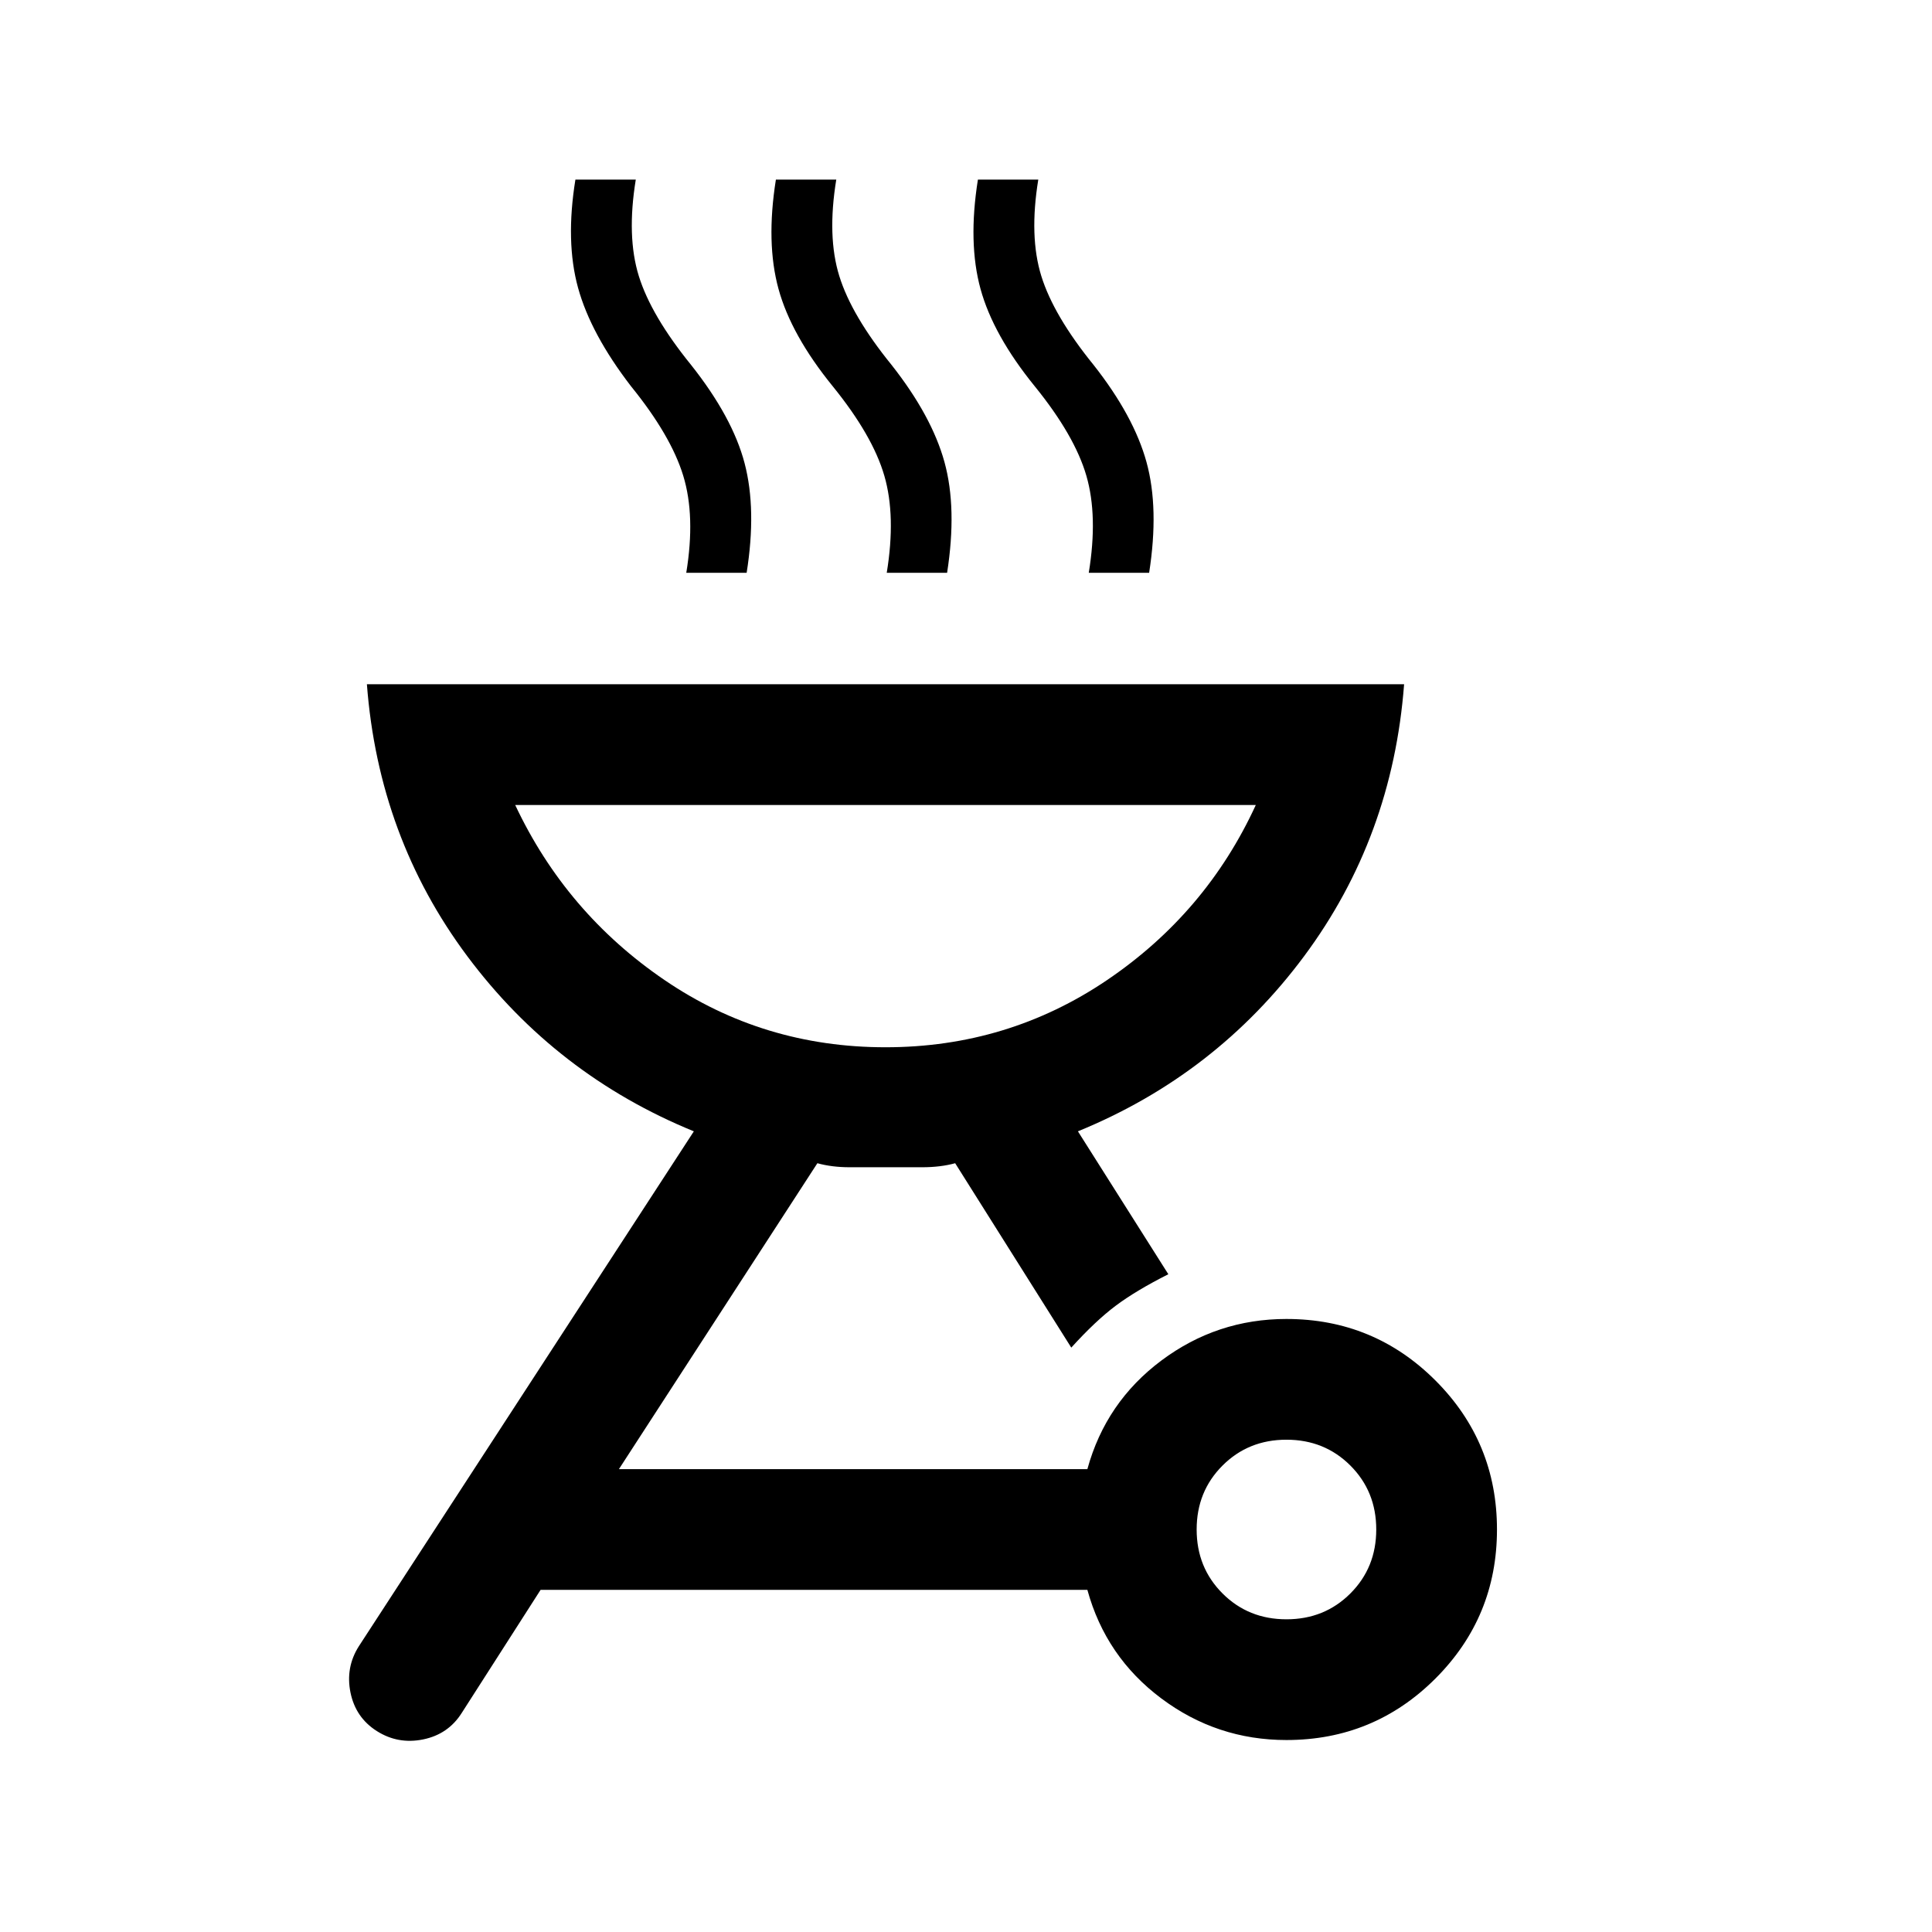 <svg xmlns="http://www.w3.org/2000/svg" height="24px" viewBox="0 -960 960 960" width="24px" fill="#000000"><path d="M639.23-304.61q43.46 0 74.04 30.57 30.57 30.58 30.57 74.04 0 43.46-30.57 74.04-30.58 30.57-74.04 30.57-34.54 0-62.15-20.65-27.62-20.65-36.77-53.96h-271.7l-39.23 61.23q-6.69 10.54-19.15 13.08-12.46 2.53-23-4.16-10.54-6.69-13.08-19.15-2.53-12.46 4.16-23l166.46-255.85q-68.54-28-112.61-87.07Q188.08-544 182.31-620h515.38q-5.77 76-49.65 135.08-43.89 59.07-112.43 87.07l44.93 71.01q-16 8.07-26.04 15.57t-22.19 20.89L474.62-382q-7.24 2-16.43 2h-36q-8.81 0-16.04-2l-98.61 152h232.77q9.15-33.31 36.77-53.96 27.61-20.65 62.15-20.65Zm0 149.23q18.92 0 31.77-12.85 12.85-12.85 12.85-31.77T671-231.77q-12.85-12.85-31.77-12.85t-31.77 12.85q-12.85 12.85-12.85 31.77t12.85 31.77q12.85 12.85 31.77 12.85ZM440-439.62q60.77 0 110.08-33.38 49.3-33.38 73.92-87H256q25.23 53.62 74.23 87T440-439.62Zm-99-235.76q4.62-28.23-1.5-48.23-6.11-20-25.96-44.47-20-26-26.31-48.92-6.31-22.92-1.31-53.77h30q-4.61 28.23 1.5 47.92 6.12 19.7 25.96 44.16 20.62 26 26.62 48.92t1 54.39h-30Zm99.62 0q4.61-28.23-1.2-48.23-5.8-20-25.65-44.47-20.62-25.38-26.92-48.3-6.31-22.93-1.31-54.39h30q-4.62 28.23 1.5 47.92 6.11 19.7 25.96 44.16 20 25.38 26.31 48.31 6.3 22.92 1.3 55h-29.99Zm100.38 0q4.62-28.23-1.19-48.23-5.81-20-25.66-44.47-20.61-25.38-26.92-48.3-6.31-22.93-1.31-54.39h30q-4.61 28.23 1.5 47.92 6.12 19.7 25.96 44.16 20 25.38 26.31 48.31 6.31 22.92 1.31 55h-30ZM440-439.62Z"/></svg>